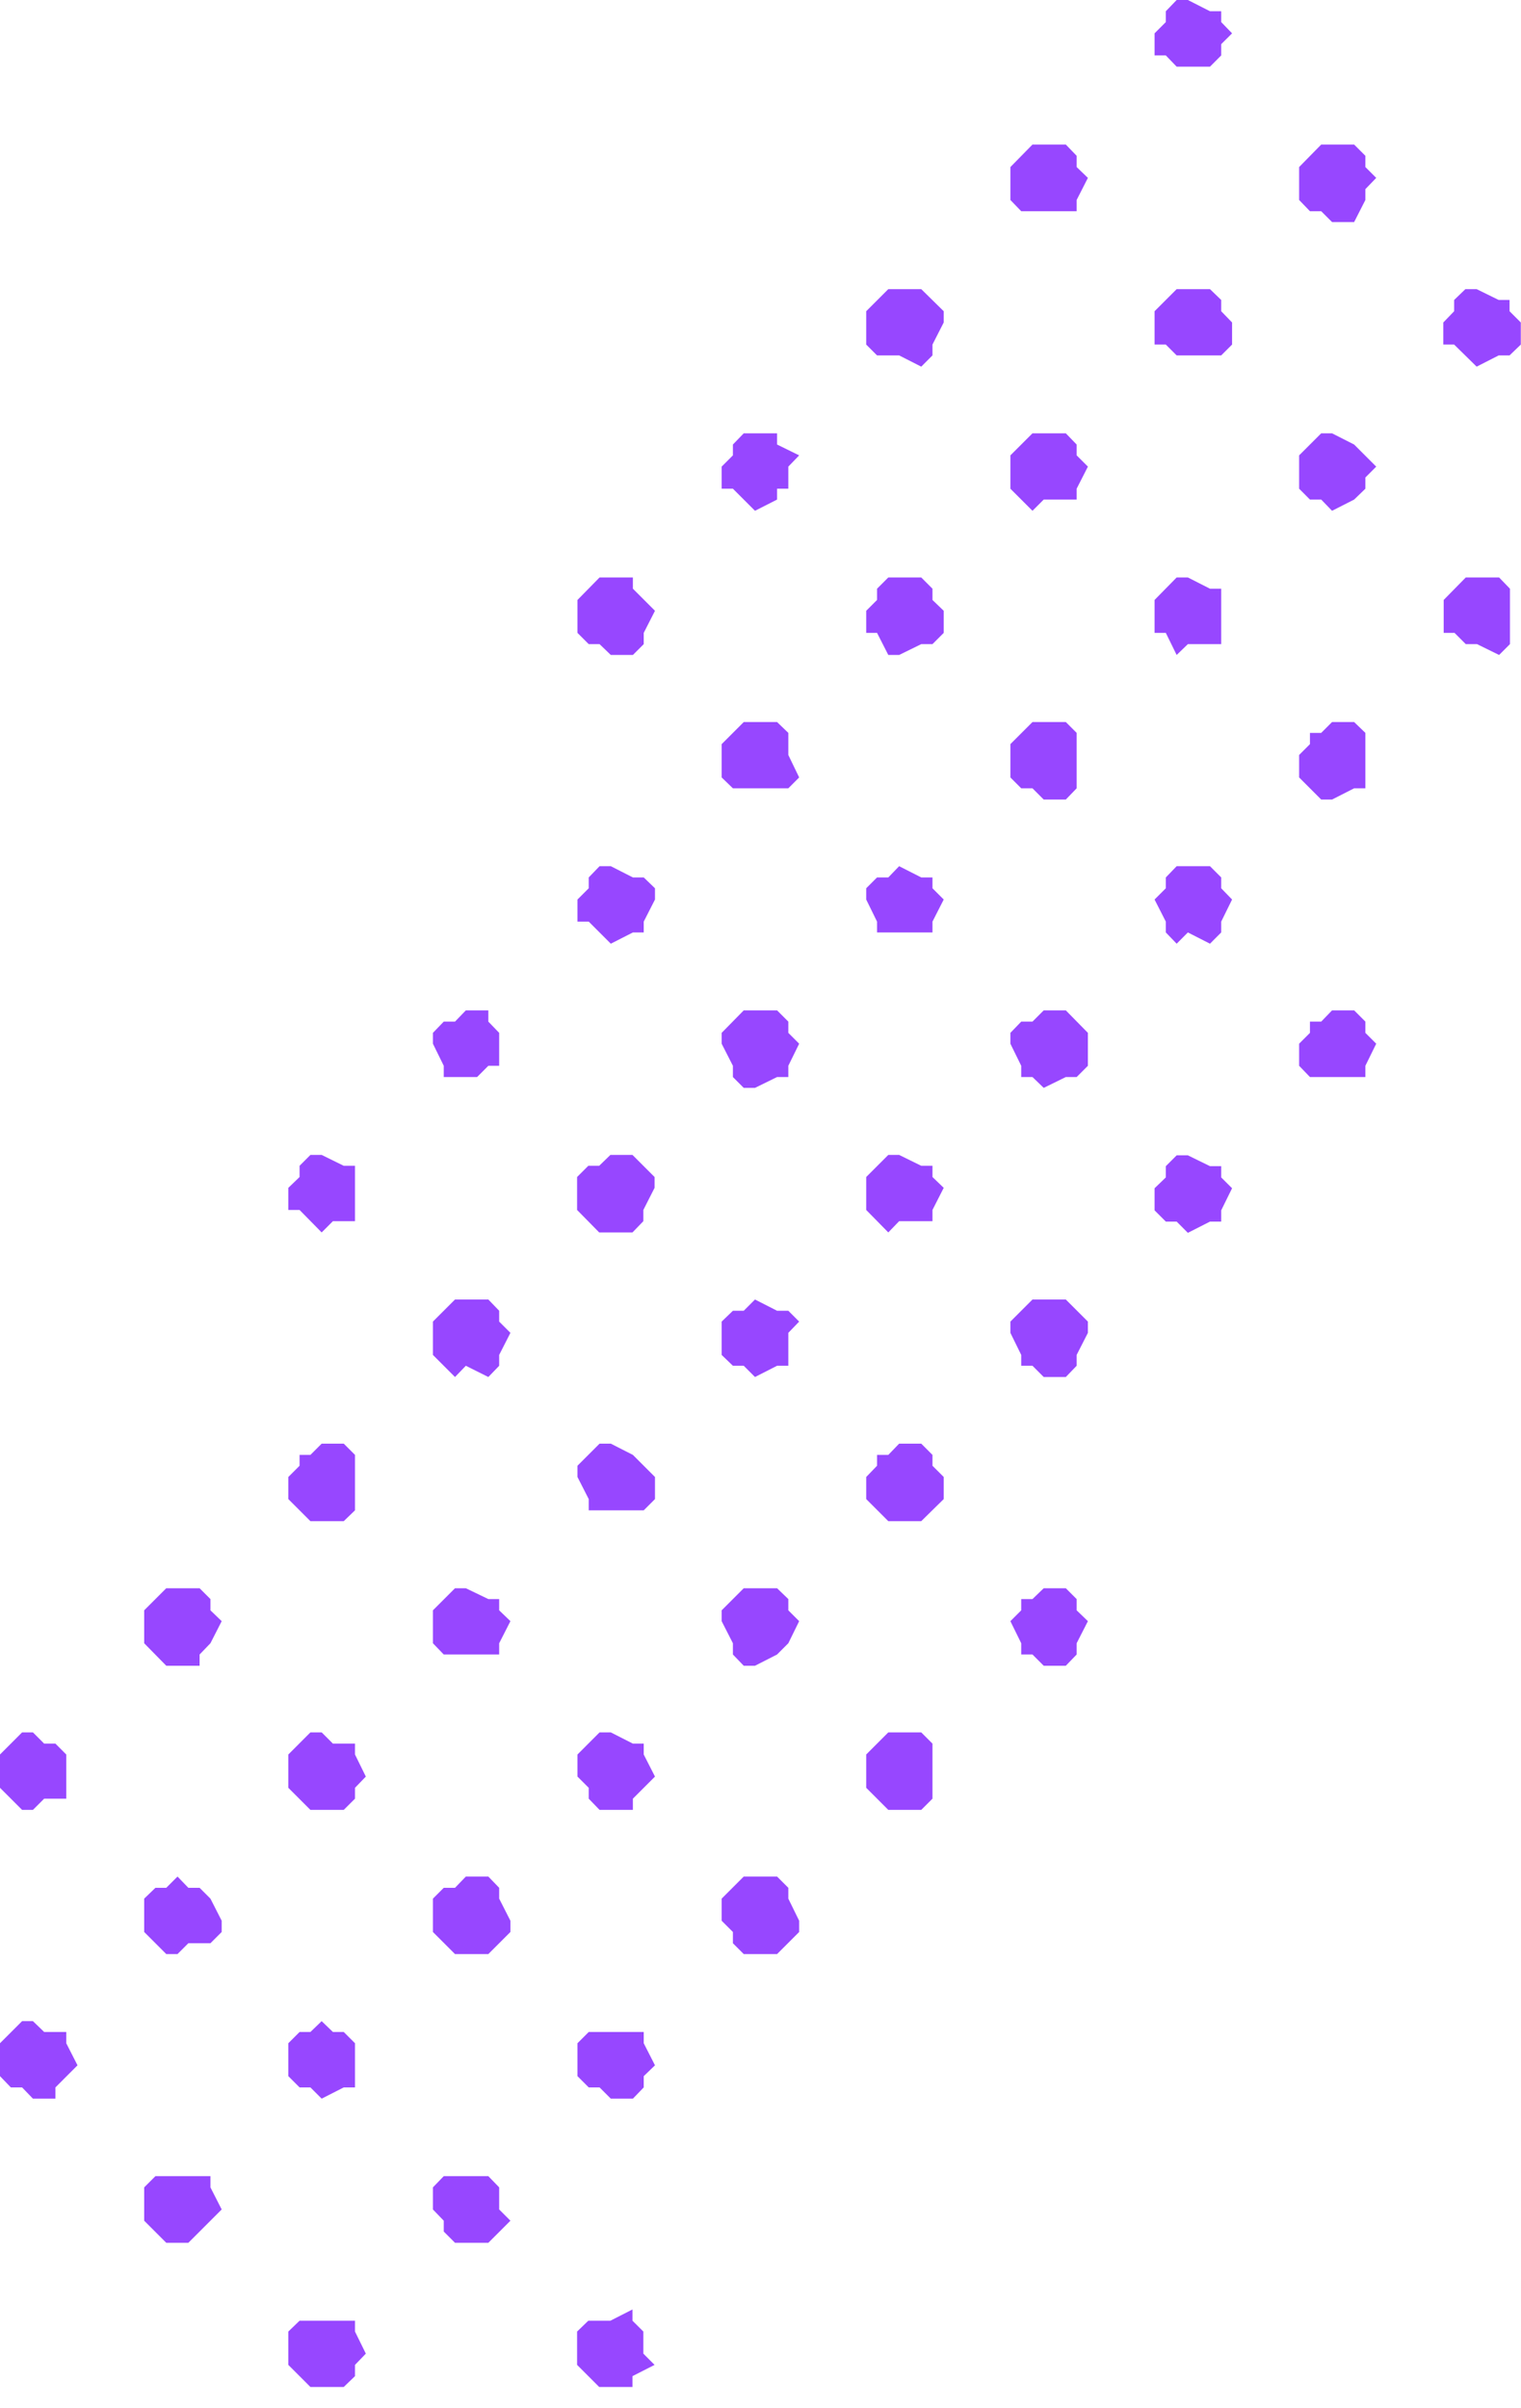 <?xml version="1.0" encoding="utf-8"?>
<svg xmlns="http://www.w3.org/2000/svg" fill="none" height="100%" overflow="visible" preserveAspectRatio="none" style="display: block;" viewBox="0 0 48 76" width="100%">
<path d="M0 56.421V55.37L0.697 54.672H1.039L1.394 55.027H1.749L2.091 55.37V56.764H1.394L1.039 57.118H0.697L0 56.421ZM0.697 65.876H0.342L0 65.521V64.482L0.697 63.785H1.039L1.394 64.127H2.091V64.482L2.446 65.179L1.749 65.876V66.231H1.039L0.697 65.876ZM4.55 51.859V50.82L5.247 50.123H6.299L6.641 50.465V50.82L6.996 51.162L6.641 51.859L6.299 52.214V52.569H5.247L4.55 51.859ZM4.55 60.971V59.919L4.905 59.577H5.247L5.602 59.222L5.944 59.577H6.299L6.641 59.919L6.996 60.616V60.971L6.641 61.326H5.944L5.602 61.668H5.247L4.55 60.971ZM4.55 70.083V69.031L4.905 68.677H6.641V69.031L6.996 69.728L5.944 70.78H5.247L4.55 70.083ZM9.454 38.185H9.099V37.487L9.454 37.145V36.791L9.796 36.448H10.151L10.848 36.791H11.203V38.539H10.506L10.151 38.894L9.454 38.185ZM9.099 47.309V46.612L9.454 46.257V45.915H9.796L10.151 45.56H10.848L11.203 45.915V47.664L10.848 48.006H9.796L9.099 47.309ZM9.099 56.421V55.37L9.796 54.672H10.151L10.506 55.027H11.203V55.37L11.545 56.067L11.203 56.421V56.764L10.848 57.118H9.796L9.099 56.421ZM9.796 65.876H9.454L9.099 65.521V64.482L9.454 64.127H9.796L10.151 63.785L10.506 64.127H10.848L11.203 64.482V65.876H10.848L10.151 66.231L9.796 65.876ZM9.099 74.633V73.581L9.454 73.239H11.203V73.581L11.545 74.278L11.203 74.633V74.988L10.848 75.33H9.796L9.099 74.633ZM14.004 33.635L13.662 32.938V32.596L14.004 32.241H14.359L14.701 31.886H15.411V32.241L15.753 32.596V33.635H15.411L15.056 33.99H14.004V33.635ZM13.662 42.76V41.708L14.359 41.011H15.411L15.753 41.366V41.708L16.108 42.063L15.753 42.76V43.102L15.411 43.457L14.701 43.102L14.359 43.457L13.662 42.76ZM13.662 51.859V50.82L14.359 50.123H14.701L15.411 50.465H15.753V50.82L16.108 51.162L15.753 51.859V52.214H14.004L13.662 51.859ZM13.662 60.971V59.919L14.004 59.577H14.359L14.701 59.222H15.411L15.753 59.577V59.919L16.108 60.616V60.971L15.411 61.668H14.359L13.662 60.971ZM14.004 70.425V70.083L13.662 69.728V69.031L14.004 68.677H15.411L15.753 69.031V69.728L16.108 70.083L15.411 70.78H14.359L14.004 70.425ZM18.921 20.328H18.579L18.224 19.973V18.934L18.921 18.224H19.973V18.579L20.67 19.276L20.315 19.973V20.328L19.973 20.67H19.276L18.921 20.328ZM18.579 29.085H18.224V28.388L18.579 28.033V27.691L18.921 27.336H19.276L19.973 27.691H20.315L20.67 28.033V28.388L20.315 29.085V29.427H19.973L19.276 29.782L18.579 29.085ZM18.212 38.185V37.145L18.566 36.791H18.909L19.263 36.448H19.96L20.657 37.145V37.487L20.303 38.185V38.539L19.96 38.894H18.909L18.212 38.185ZM18.579 47.309L18.224 46.612V46.257L18.921 45.56H19.276L19.973 45.915L20.67 46.612V47.309L20.315 47.664H18.579V47.309ZM18.579 56.764V56.421L18.224 56.067V55.37L18.921 54.672H19.276L19.973 55.027H20.315V55.37L20.67 56.067L19.973 56.764V57.118H18.921L18.579 56.764ZM18.921 65.876H18.579L18.224 65.521V64.482L18.579 64.127H20.315V64.482L20.67 65.179L20.315 65.521V65.876L19.973 66.231H19.276L18.921 65.876ZM18.212 74.633V73.581L18.566 73.239H19.263L19.96 72.884V73.239L20.303 73.581V74.278L20.657 74.633L19.96 74.988V75.33H18.909L18.212 74.633ZM23.129 15.423H22.774V14.726L23.129 14.371V14.029L23.471 13.675H24.523V14.029L25.22 14.371L24.878 14.726V15.423H24.523V15.766L23.826 16.12L23.129 15.423ZM22.774 24.535V23.484L23.471 22.787H24.523L24.878 23.129V23.826L25.22 24.535L24.878 24.878H23.129L22.774 24.535ZM23.129 33.99V33.635L22.774 32.938V32.596L23.471 31.886H24.523L24.878 32.241V32.596L25.22 32.938L24.878 33.635V33.99H24.523L23.826 34.332H23.471L23.129 33.99ZM23.471 43.102H23.129L22.774 42.76V41.708L23.129 41.366H23.471L23.826 41.011L24.523 41.366H24.878L25.22 41.708L24.878 42.063V43.102H24.523L23.826 43.457L23.471 43.102ZM23.129 52.214V51.859L22.774 51.162V50.82L23.471 50.123H24.523L24.878 50.465V50.82L25.22 51.162L24.878 51.859L24.523 52.214L23.826 52.569H23.471L23.129 52.214ZM23.129 61.326V60.971L22.774 60.616V59.919L23.471 59.222H24.523L24.878 59.577V59.919L25.22 60.616V60.971L24.523 61.668H23.471L23.129 61.326ZM28.375 11.216H27.678L27.336 10.874V9.822L28.033 9.125H29.073L29.782 9.822V10.177L29.427 10.874V11.216L29.073 11.571L28.375 11.216ZM27.678 19.973H27.336V19.276L27.678 18.934V18.579L28.033 18.224H29.073L29.427 18.579V18.934L29.782 19.276V19.973L29.427 20.328H29.073L28.375 20.67H28.033L27.678 19.973ZM27.678 29.085L27.336 28.388V28.033L27.678 27.691H28.033L28.375 27.336L29.073 27.691H29.427V28.033L29.782 28.388L29.427 29.085V29.427H27.678V29.085ZM27.336 38.185V37.145L28.033 36.448H28.375L29.073 36.791H29.427V37.145L29.782 37.487L29.427 38.185V38.539H28.375L28.033 38.894L27.336 38.185ZM27.336 47.309V46.612L27.678 46.257V45.915H28.033L28.375 45.56H29.073L29.427 45.915V46.257L29.782 46.612V47.309L29.073 48.006H28.033L27.336 47.309ZM27.336 56.421V55.37L28.033 54.672H29.073L29.427 55.027V56.764L29.073 57.118H28.033L27.336 56.421ZM31.886 6.311V5.272L32.583 4.562H33.635L33.977 4.917V5.272L34.332 5.614L33.977 6.311V6.666H32.228L31.886 6.311ZM31.886 15.423V14.371L32.583 13.675H33.635L33.977 14.029V14.371L34.332 14.726L33.977 15.423V15.766H32.938L32.583 16.12L31.886 15.423ZM32.583 24.878H32.228L31.886 24.535V23.484L32.583 22.787H33.635L33.977 23.129V24.878L33.635 25.233H32.938L32.583 24.878ZM32.583 33.99H32.228V33.635L31.886 32.938V32.596L32.228 32.241H32.583L32.938 31.886H33.635L34.332 32.596V33.635L33.977 33.99H33.635L32.938 34.332L32.583 33.99ZM32.583 43.102H32.228V42.76L31.886 42.063V41.708L32.583 41.011H33.635L34.332 41.708V42.063L33.977 42.76V43.102L33.635 43.457H32.938L32.583 43.102ZM32.583 52.214H32.228V51.859L31.886 51.162L32.228 50.82V50.465H32.583L32.938 50.123H33.635L33.977 50.465V50.82L34.332 51.162L33.977 51.859V52.214L33.635 52.569H32.938L32.583 52.214ZM36.791 1.749H36.436V1.052L36.791 0.697V0.355L37.133 0H37.487L38.185 0.355H38.539V0.697L38.882 1.052L38.539 1.394V1.749L38.185 2.104H37.133L36.791 1.749ZM36.791 10.874H36.436V9.822L37.133 9.125H38.185L38.539 9.467V9.822L38.882 10.177V10.874L38.539 11.216H37.133L36.791 10.874ZM36.791 19.973H36.436V18.934L37.133 18.224H37.487L38.185 18.579H38.539V20.328H37.487L37.133 20.67L36.791 19.973ZM36.791 29.427V29.085L36.436 28.388L36.791 28.033V27.691L37.133 27.336H38.185L38.539 27.691V28.033L38.882 28.388L38.539 29.085V29.427L38.185 29.782L37.487 29.427L37.133 29.782L36.791 29.427ZM37.133 38.552H36.791L36.436 38.197V37.5L36.791 37.158V36.803L37.133 36.461H37.487L38.185 36.803H38.539V37.158L38.882 37.5L38.539 38.197V38.552H38.185L37.487 38.907L37.133 38.552ZM41.695 6.666H41.34L40.998 6.311V5.272L41.695 4.562H42.734L43.089 4.917V5.272L43.431 5.614L43.089 5.969V6.311L42.734 7.008H42.037L41.695 6.666ZM41.695 15.766H41.34L40.998 15.423V14.371L41.695 13.675H42.037L42.734 14.029L43.431 14.726L43.089 15.069V15.423L42.734 15.766L42.037 16.12L41.695 15.766ZM40.998 24.535V23.826L41.34 23.484V23.129H41.695L42.037 22.787H42.734L43.089 23.129V24.878H42.734L42.037 25.233H41.695L40.998 24.535ZM40.998 33.635V32.938L41.34 32.596V32.241H41.695L42.037 31.886H42.734L43.089 32.241V32.596L43.431 32.938L43.089 33.635V33.99H41.34L40.998 33.635ZM45.89 10.874H45.548V10.177L45.89 9.822V9.467L46.245 9.125H46.6L47.297 9.467H47.639V9.822L47.994 10.177V10.874L47.639 11.216H47.297L46.6 11.571L45.89 10.874ZM46.612 20.328H46.257L45.903 19.973H45.56V18.934L46.257 18.224H47.309L47.651 18.579V20.328L47.309 20.67L46.612 20.328Z" fill="#9747FF" id="Vector"/>
</svg>
